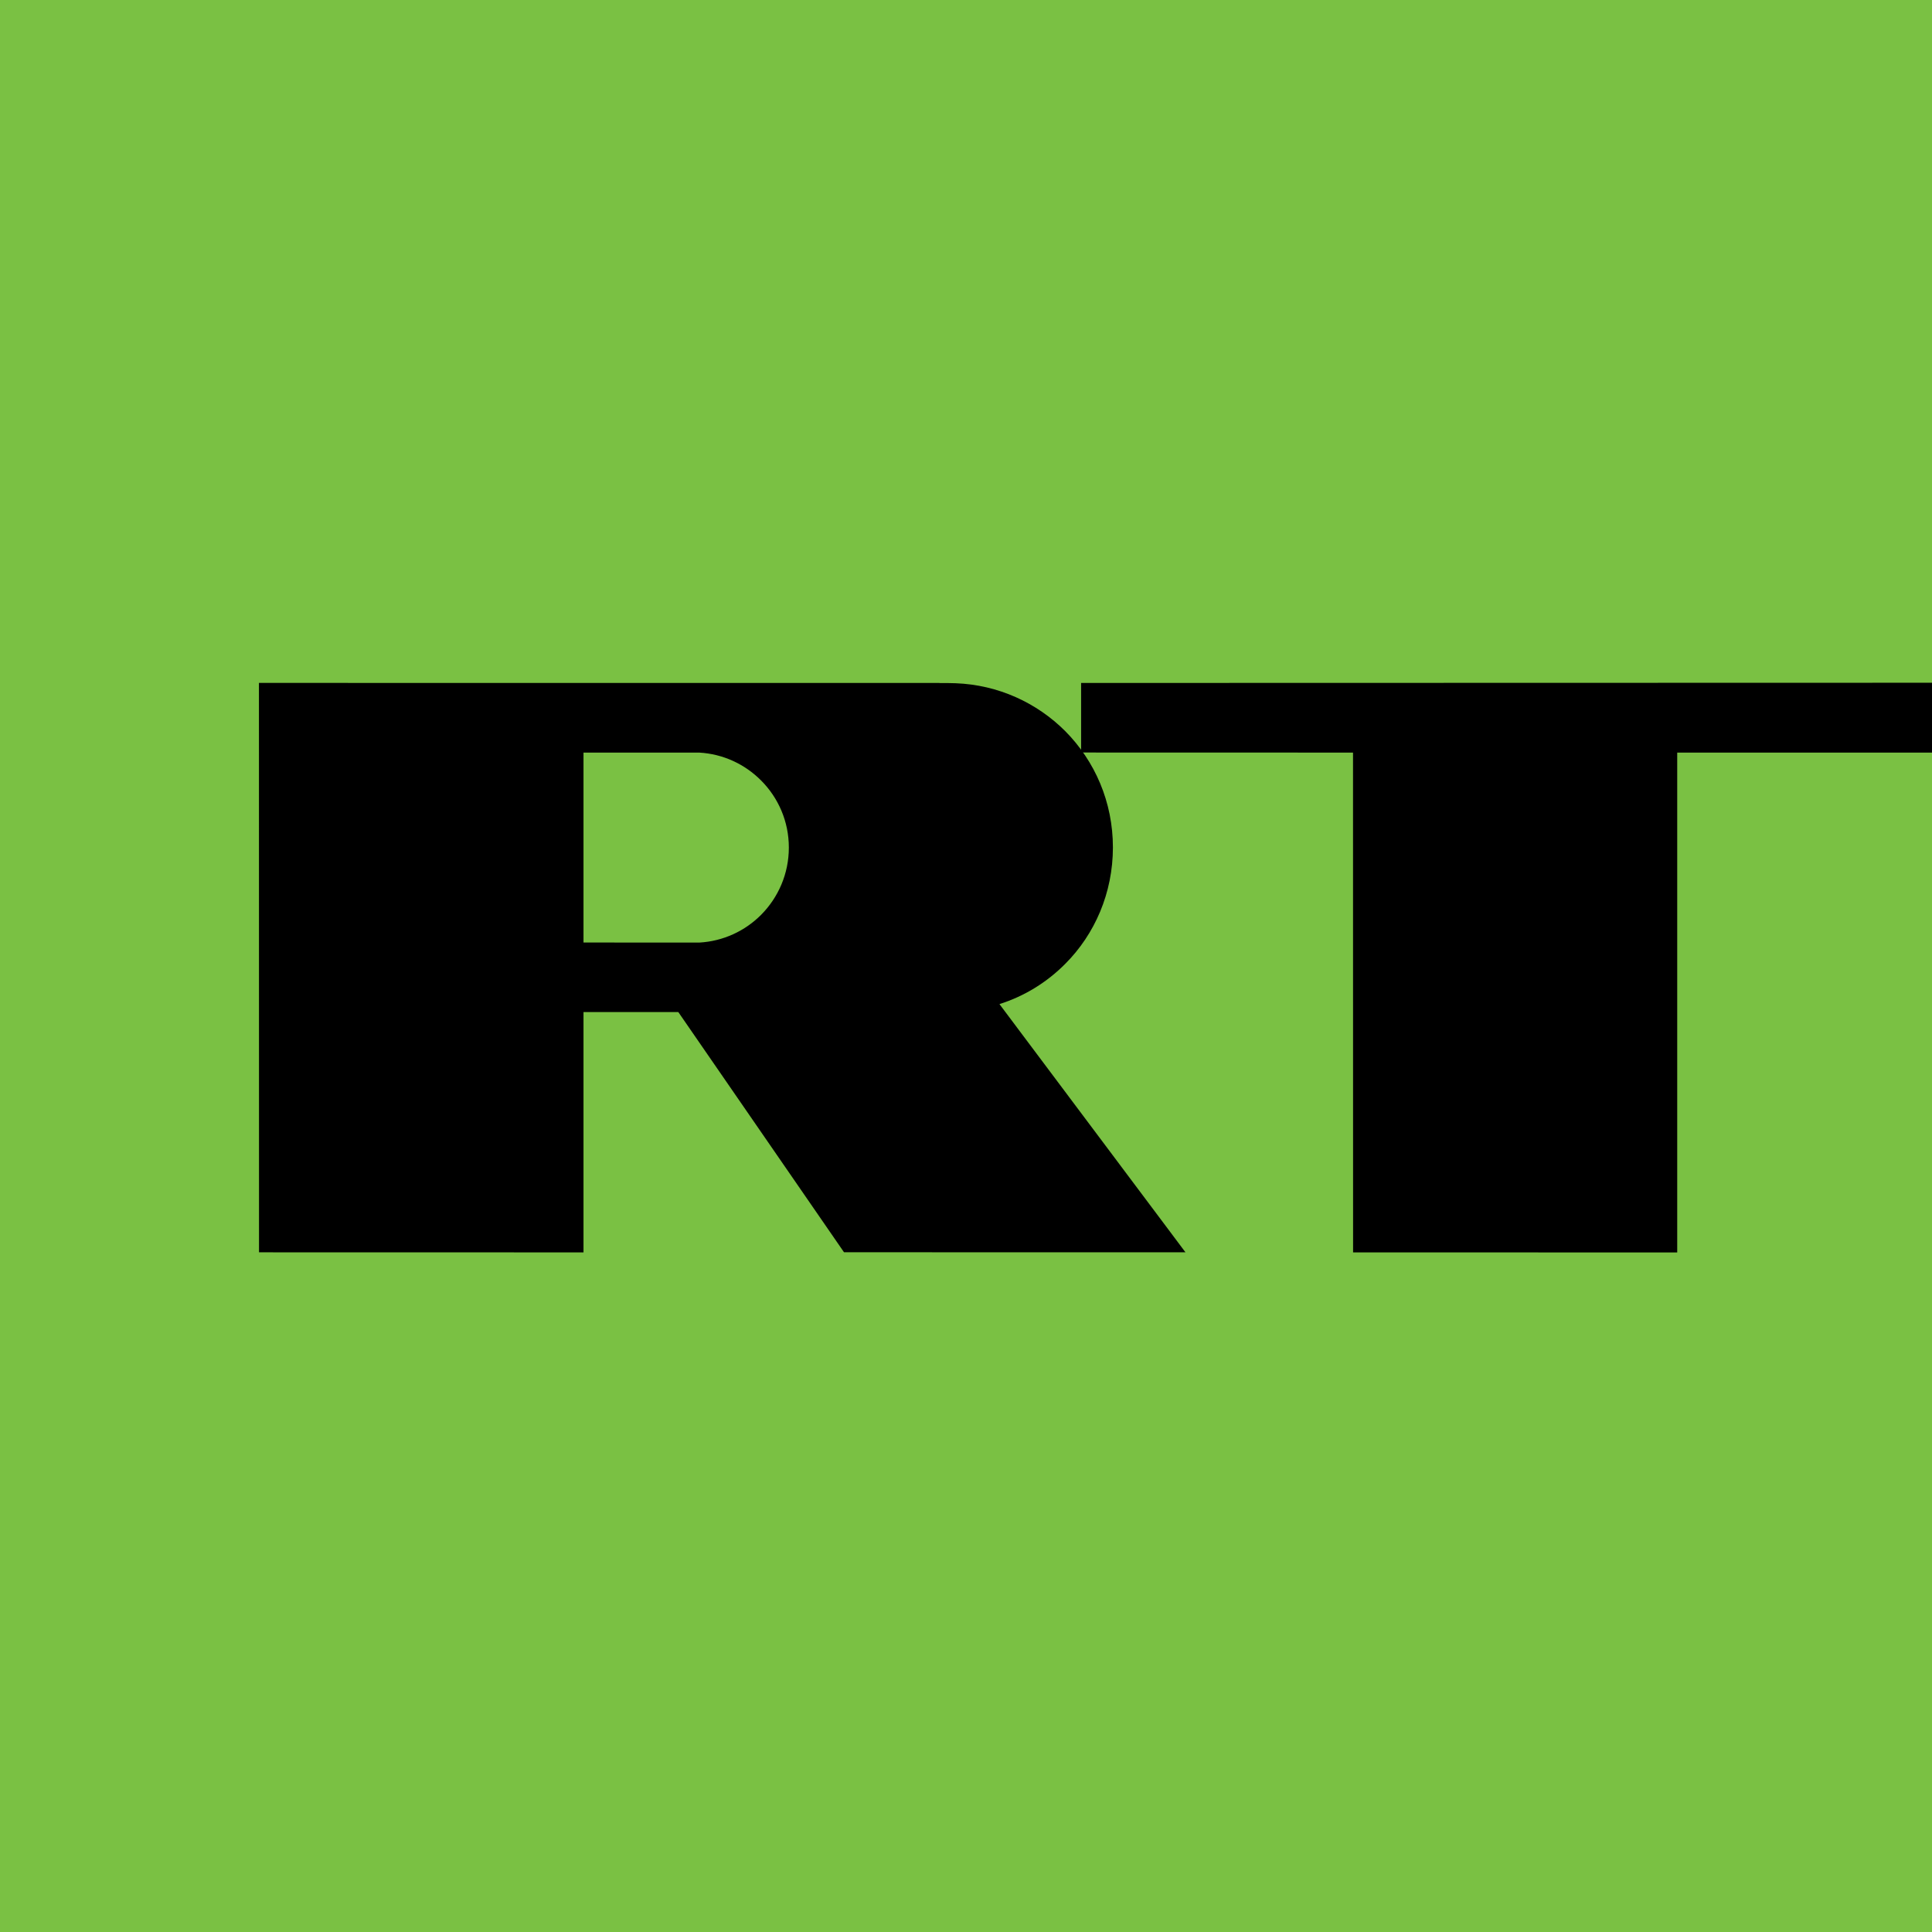 <?xml version="1.0" encoding="utf-8"?>
<!-- Generator: Adobe Illustrator 27.0.0, SVG Export Plug-In . SVG Version: 6.00 Build 0)  -->
<svg version="1.1" id="Layer_1" xmlns="http://www.w3.org/2000/svg" xmlns:xlink="http://www.w3.org/1999/xlink" x="0px" y="0px" viewBox="0 0 283 283" style="enable-background:new 0 0 283.46 283.46;" xml:space="preserve" width="300px" height="300px" preserveAspectRatio="none">
<style type="text/css">
	.st0{fill-rule:evenodd;clip-rule:evenodd;fill:#7AC143;}
	.st1{fill-rule:evenodd;clip-rule:evenodd;}
</style>
<g>
	<rect x="0" y="0" class="st0" width="283.46" height="283.46"/>
	<g>
		<path class="st1" d="M102.43,138.07c3.52-0.2,6.7-1.7,9.06-4.07c2.51-2.53,4.06-6.01,4.06-9.85l0,0l0,0l0,0l0,0
			c0-3.82-1.54-7.3-4.07-9.83c-2.36-2.37-5.54-3.88-9.06-4.08l-0.74,0l0,0l0,0l0,0l-16.21,0v27.82L102.43,138.07L102.43,138.07z
			 M137.59,100.05c0.82-0.01,1.56,0.01,2.37,0.03c6.28,0.23,11.94,2.88,16.08,7.02c4.33,4.37,6.98,10.37,6.98,17.04l0.04,0l0,0l0,0
			l-0.04,0c-0.01,6.67-2.65,12.7-6.98,17.04c-2.66,2.68-5.94,4.73-9.64,5.9l27.25,36.36l-50.02-0.01l-24.27-35.18l-13.89,0v35.2
			l-47.53-0.01l-0.01-83.41l29.4,0.01l0,0H137.59L137.59,100.05z"/>
		<polygon class="st1" points="198.19,110.24 158.36,110.23 158.36,100.04 283.45,100.01 283.45,110.24 245.68,110.24 
			245.68,183.46 198.2,183.45 198.19,110.24 		"/>
	</g>
</g>
</svg>

